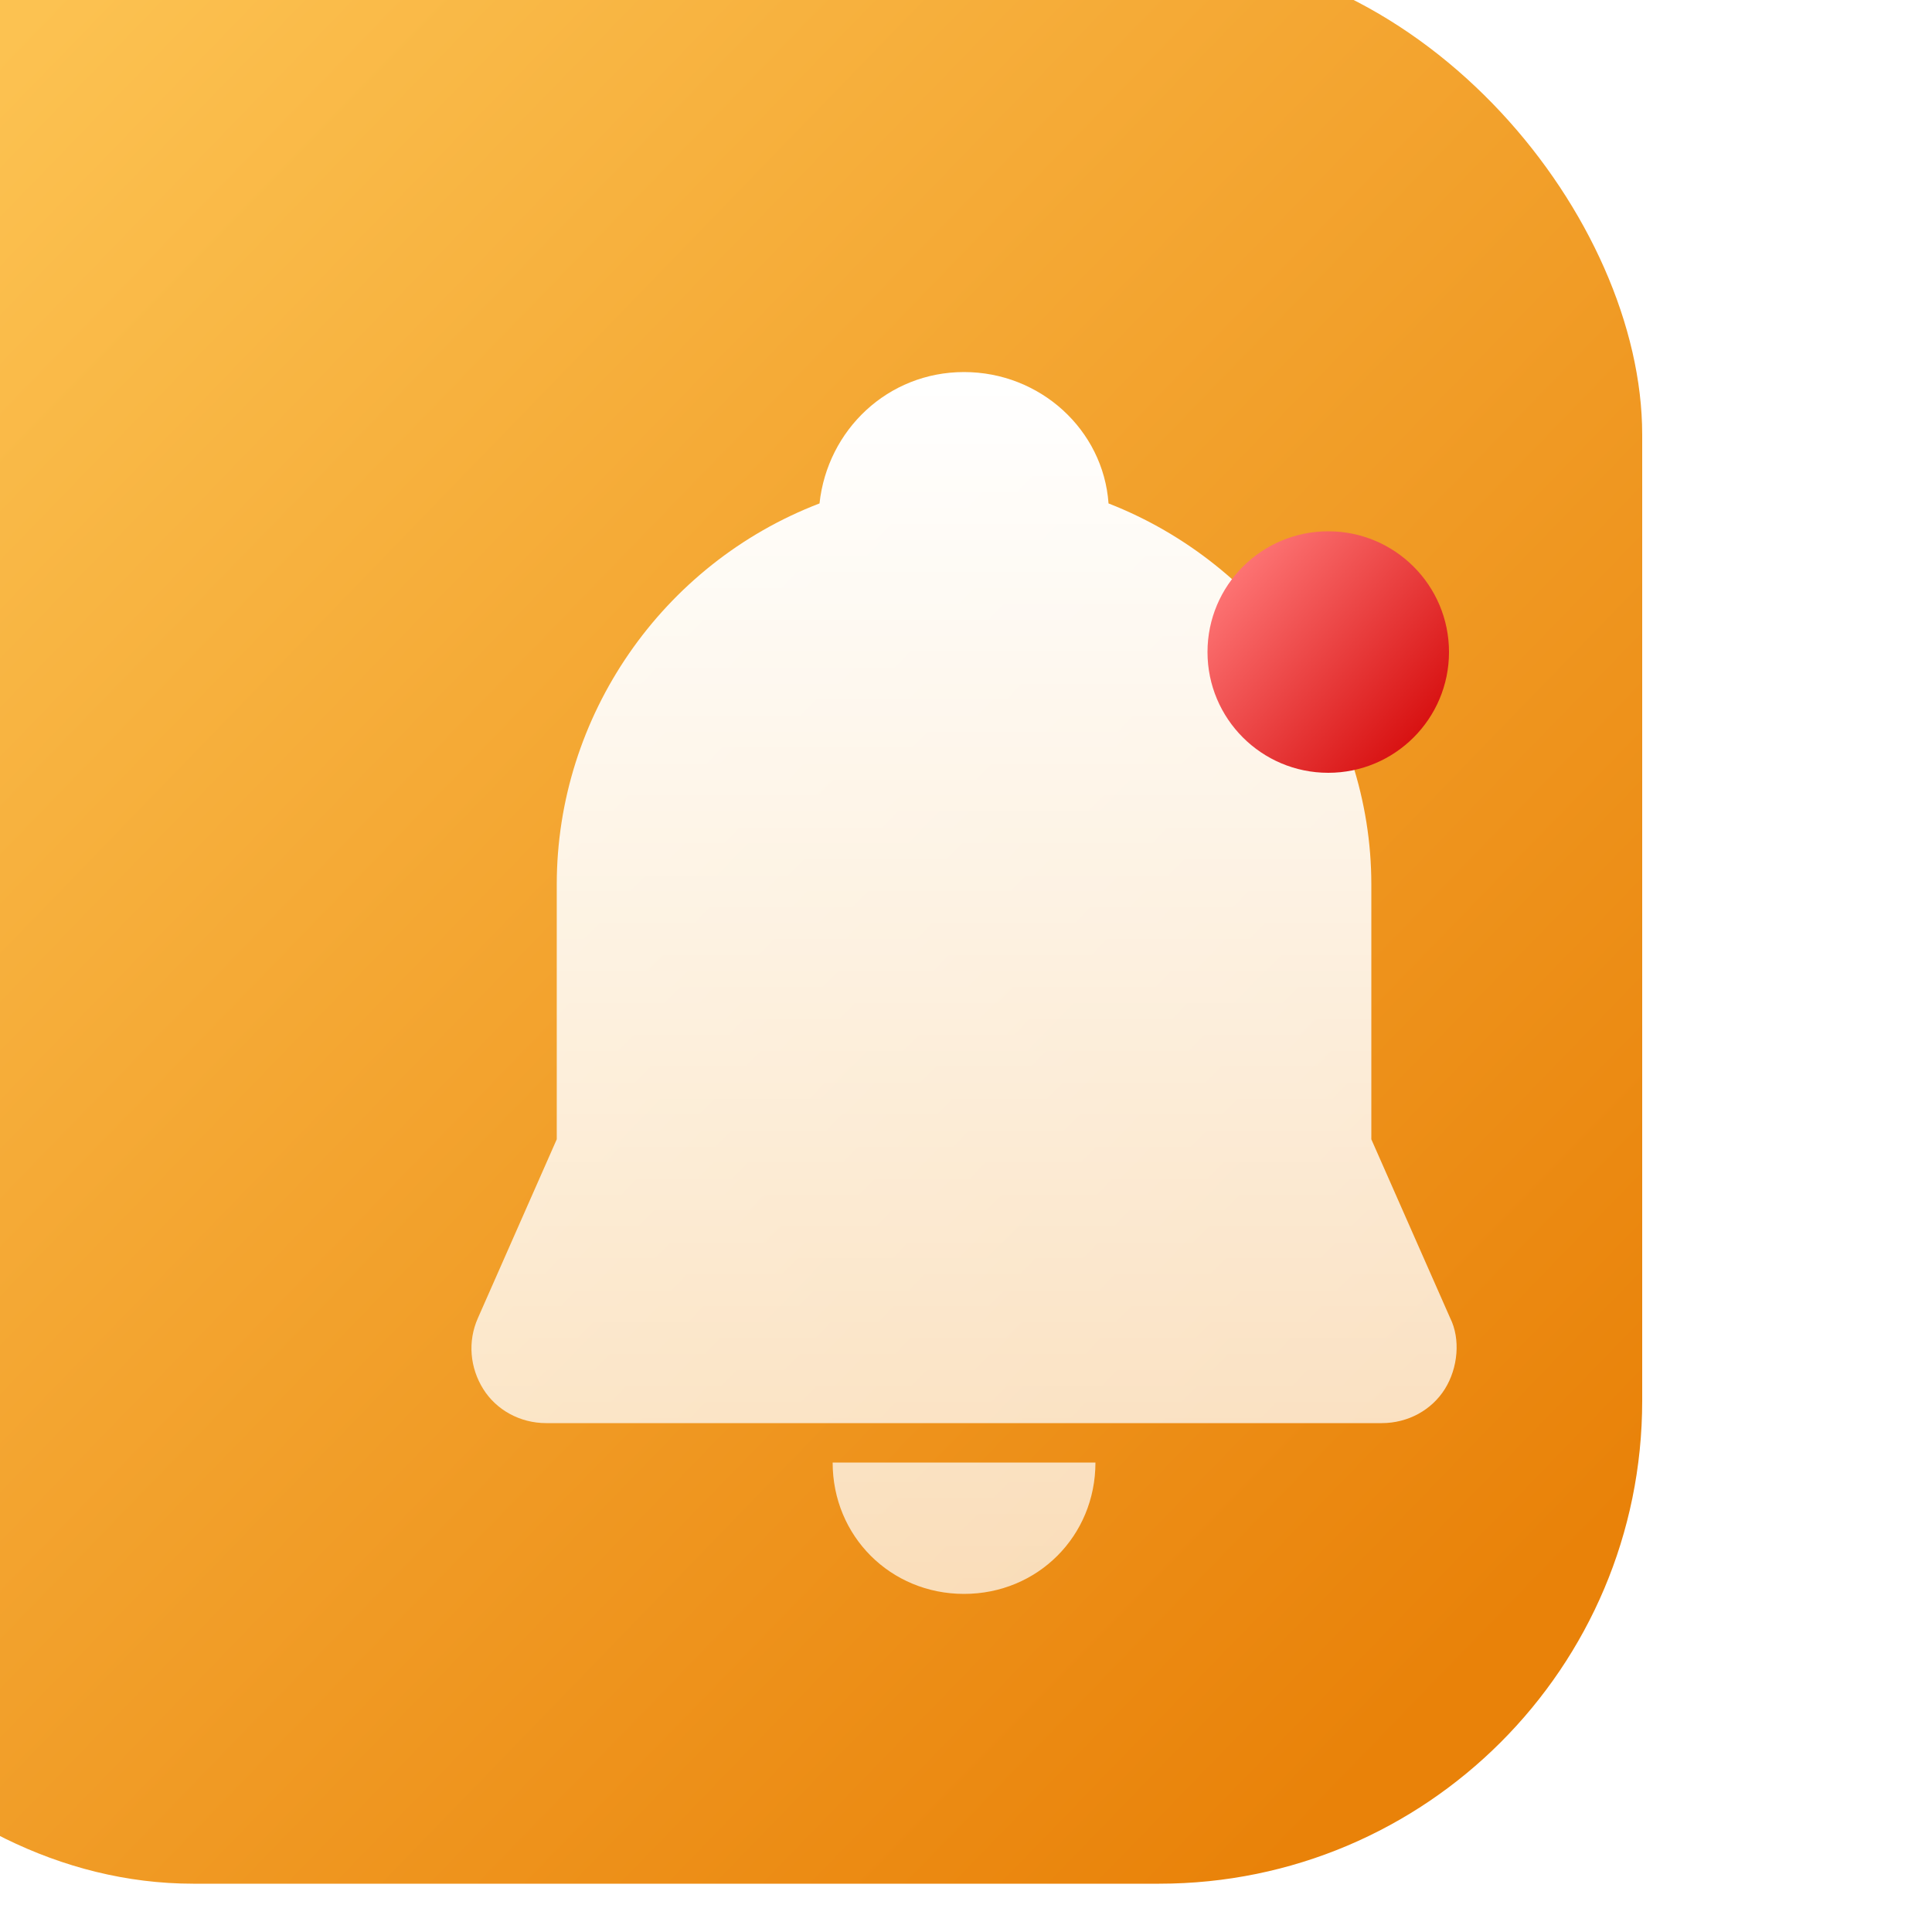 <svg width="40" height="40" viewBox="0 0 40 40" fill="none" xmlns="http://www.w3.org/2000/svg">
<g filter="url(#filter0_ii_72_2664)">
<rect width="40" height="40" rx="10" fill="url(#paint0_linear_72_2664)"/>
</g>
<path d="M30.024 27.288L28.392 23.588V18.311C28.392 14.83 26.161 11.675 22.951 10.423C22.843 8.9 21.537 7.703 19.959 7.703C18.382 7.703 17.131 8.9 16.967 10.423C13.703 11.675 11.527 14.83 11.527 18.311V23.588L9.895 27.288C9.677 27.777 9.732 28.321 10.004 28.757C10.276 29.192 10.765 29.464 11.309 29.464H28.609C29.153 29.464 29.643 29.192 29.915 28.757C30.187 28.321 30.241 27.723 30.024 27.288ZM19.959 33C21.483 33 22.68 31.803 22.68 30.28H17.239C17.239 31.803 18.436 33 19.959 33Z" fill="url(#paint1_linear_72_2664)"/>
<circle cx="27.5" cy="13.5" r="2.5" fill="url(#paint2_linear_72_2664)"/>
<defs>
<filter id="filter0_ii_72_2664" x="-4" y="-4" width="44" height="48" filterUnits="userSpaceOnUse" color-interpolation-filters="sRGB">
<feFlood flood-opacity="0" result="BackgroundImageFix"/>
<feBlend mode="normal" in="SourceGraphic" in2="BackgroundImageFix" result="shape"/>
<feColorMatrix in="SourceAlpha" type="matrix" values="0 0 0 0 0 0 0 0 0 0 0 0 0 0 0 0 0 0 127 0" result="hardAlpha"/>
<feOffset dy="4"/>
<feGaussianBlur stdDeviation="2"/>
<feComposite in2="hardAlpha" operator="arithmetic" k2="-1" k3="1"/>
<feColorMatrix type="matrix" values="0 0 0 0 1 0 0 0 0 1 0 0 0 0 1 0 0 0 0.28 0"/>
<feBlend mode="normal" in2="shape" result="effect1_innerShadow_72_2664"/>
<feColorMatrix in="SourceAlpha" type="matrix" values="0 0 0 0 0 0 0 0 0 0 0 0 0 0 0 0 0 0 127 0" result="hardAlpha"/>
<feOffset dx="-6" dy="-5"/>
<feGaussianBlur stdDeviation="2"/>
<feComposite in2="hardAlpha" operator="arithmetic" k2="-1" k3="1"/>
<feColorMatrix type="matrix" values="0 0 0 0 0.124 0 0 0 0 0.38 0 0 0 0 0.879 0 0 0 0.02 0"/>
<feBlend mode="normal" in2="effect1_innerShadow_72_2664" result="effect2_innerShadow_72_2664"/>
</filter>
<linearGradient id="paint0_linear_72_2664" x1="3.5" y1="4.5" x2="36" y2="36" gradientUnits="userSpaceOnUse">
<stop stop-color="#FCC251"/>
<stop offset="1" stop-color="#E98209"/>
</linearGradient>
<linearGradient id="paint1_linear_72_2664" x1="19.959" y1="7.703" x2="19.959" y2="33" gradientUnits="userSpaceOnUse">
<stop stop-color="white"/>
<stop offset="1" stop-color="white" stop-opacity="0.7"/>
</linearGradient>
<linearGradient id="paint2_linear_72_2664" x1="25.5" y1="11.5" x2="29.5" y2="15" gradientUnits="userSpaceOnUse">
<stop stop-color="#FF7979"/>
<stop offset="1" stop-color="#D81212"/>
</linearGradient>
</defs>
</svg>
